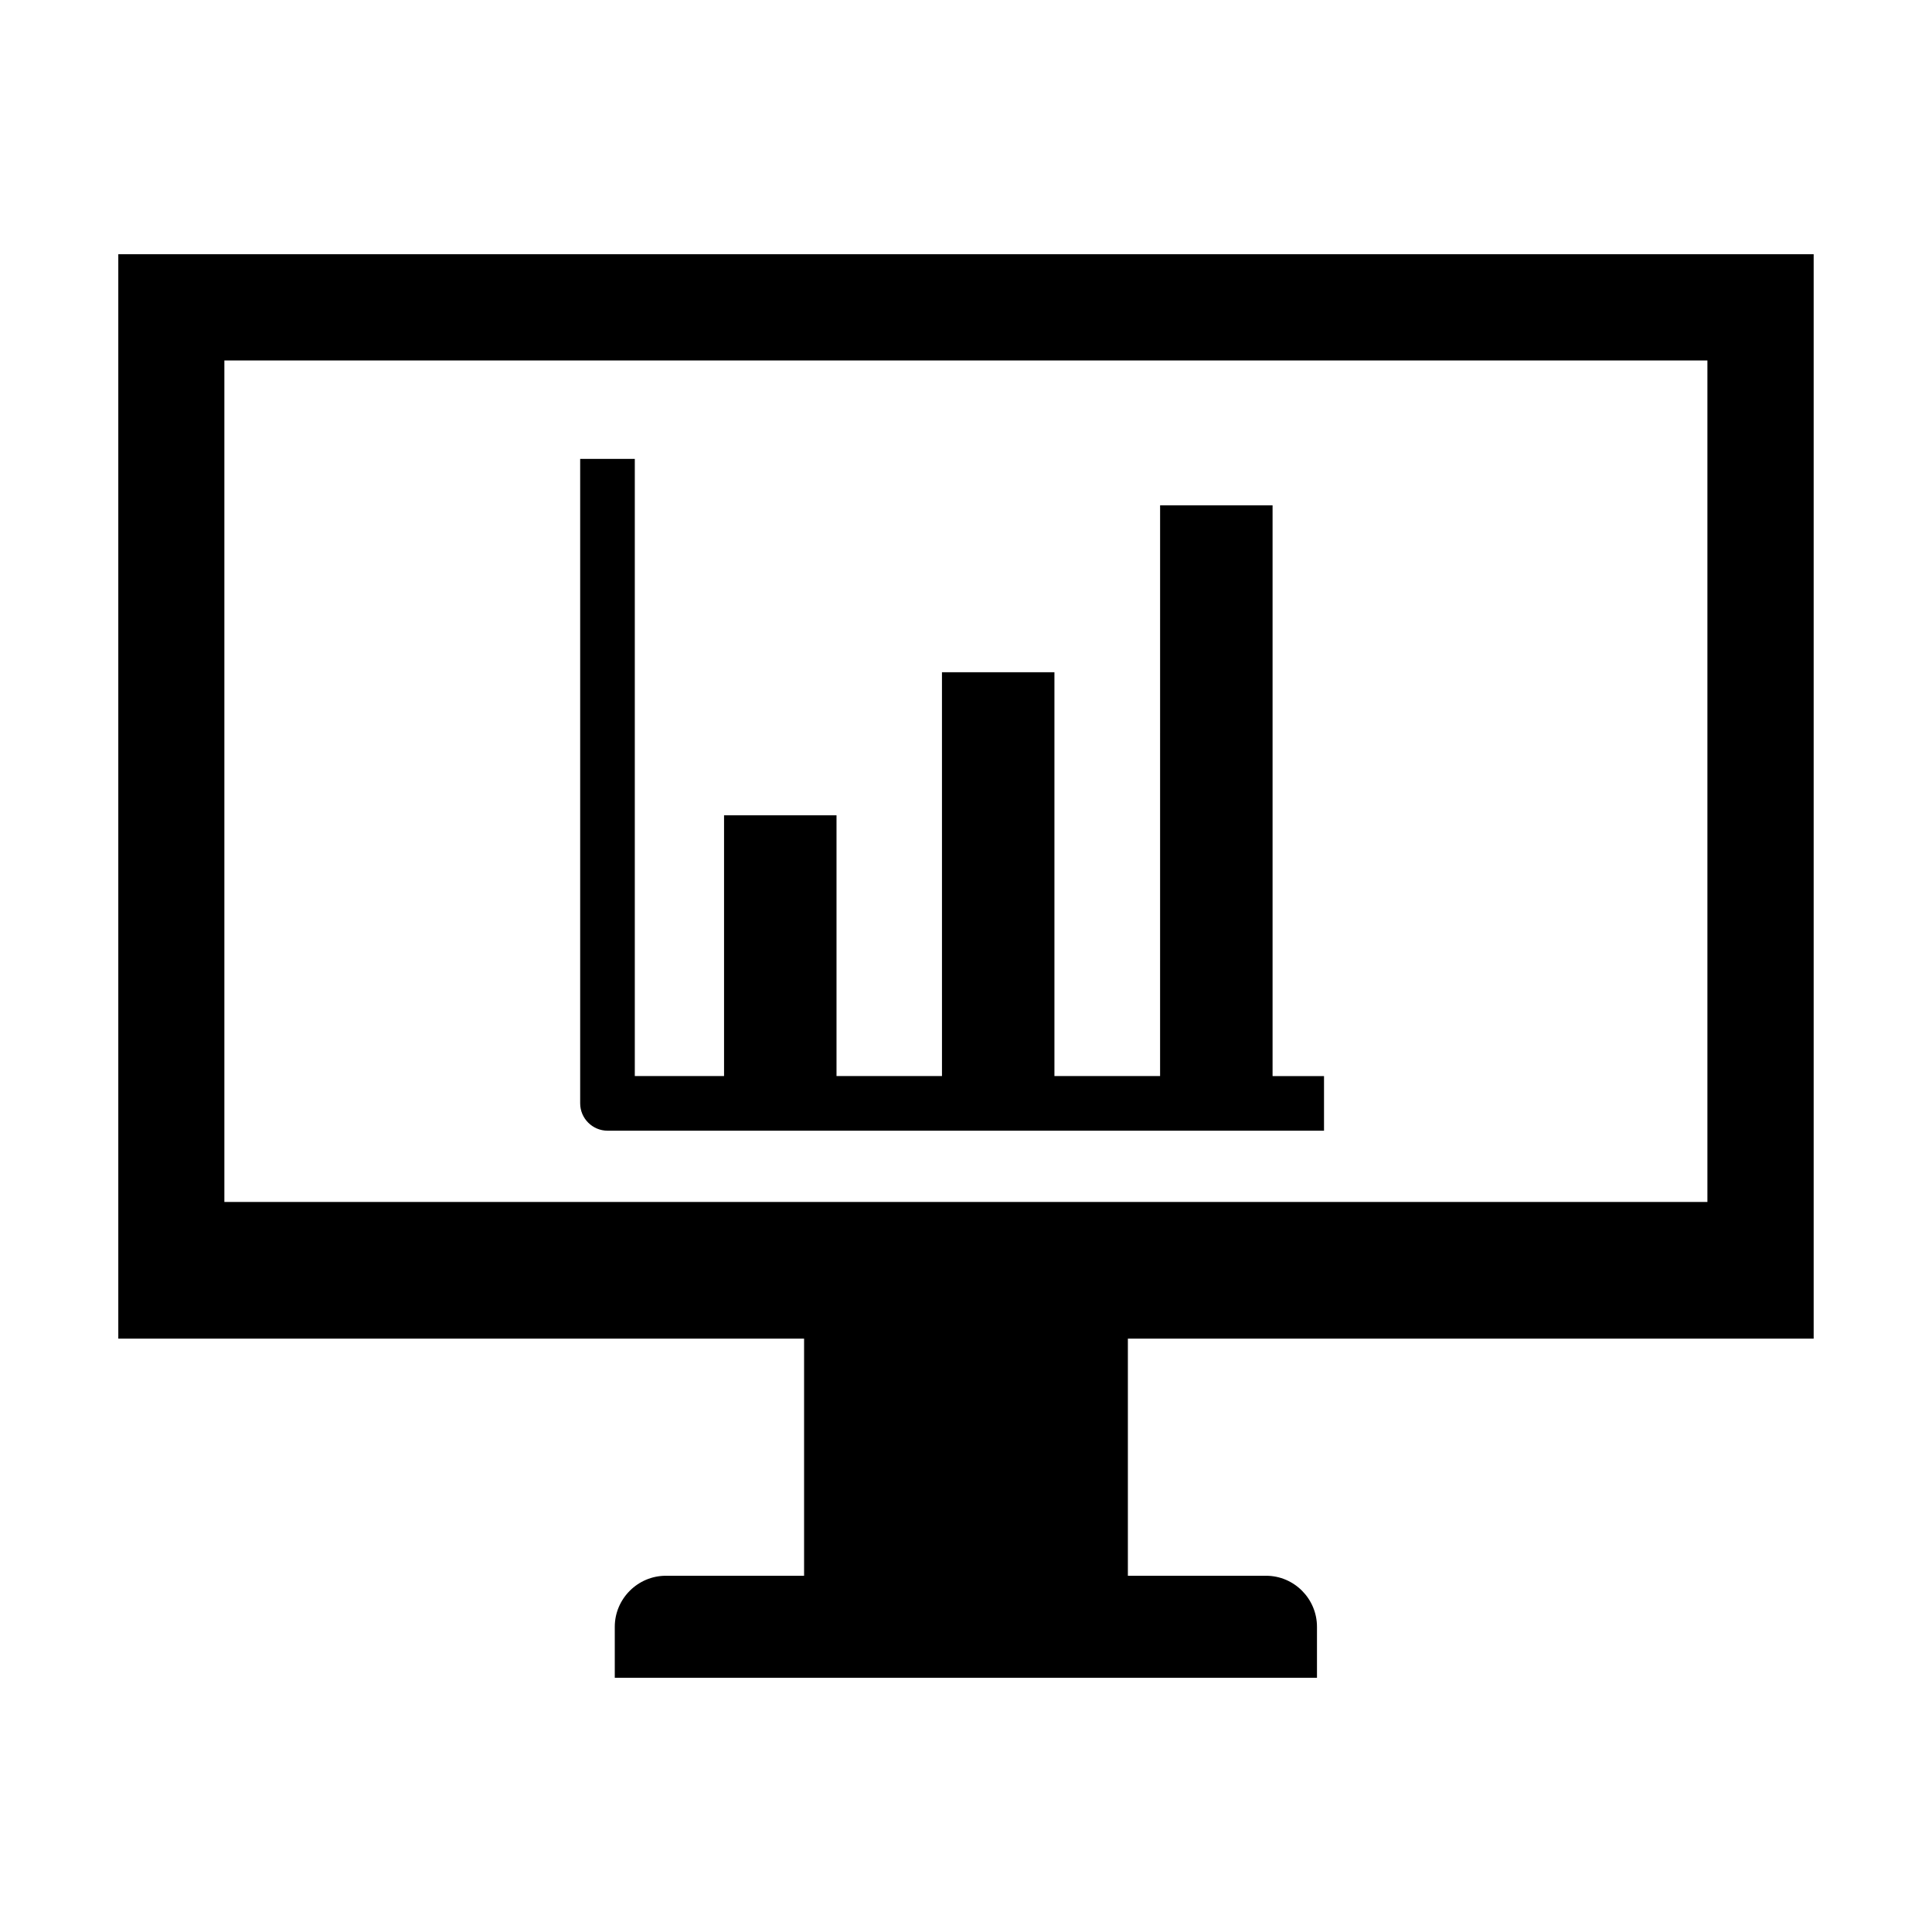 <?xml version="1.0" encoding="UTF-8"?>
<!-- Uploaded to: SVG Repo, www.svgrepo.com, Generator: SVG Repo Mixer Tools -->
<svg fill="#000000" width="800px" height="800px" version="1.1" viewBox="144 144 512 512" xmlns="http://www.w3.org/2000/svg">
 <path d="m624.64 498.75v-287.38h-449.29v287.38h181.74v62.844h-36.645c-7.426 0-13.523 6.098-13.523 13.523v13.523h186.09v-13.523c0-7.426-6.047-13.523-13.469-13.523h-36.645v-62.844zm-421.18-259.22h393.02v223l-393.02-0.004zm277.84 189.64h13.578v14.477h-189.86c-3.977 0-7.266-3.234-7.266-7.266v-170.77h14.477v163.55h23.652v-69.102h29.805v69.102h27.949l-0.004-107.02h29.805v107.02h28l0.004-151.25h29.805v151.25z" fill-rule="evenodd"/>
</svg>